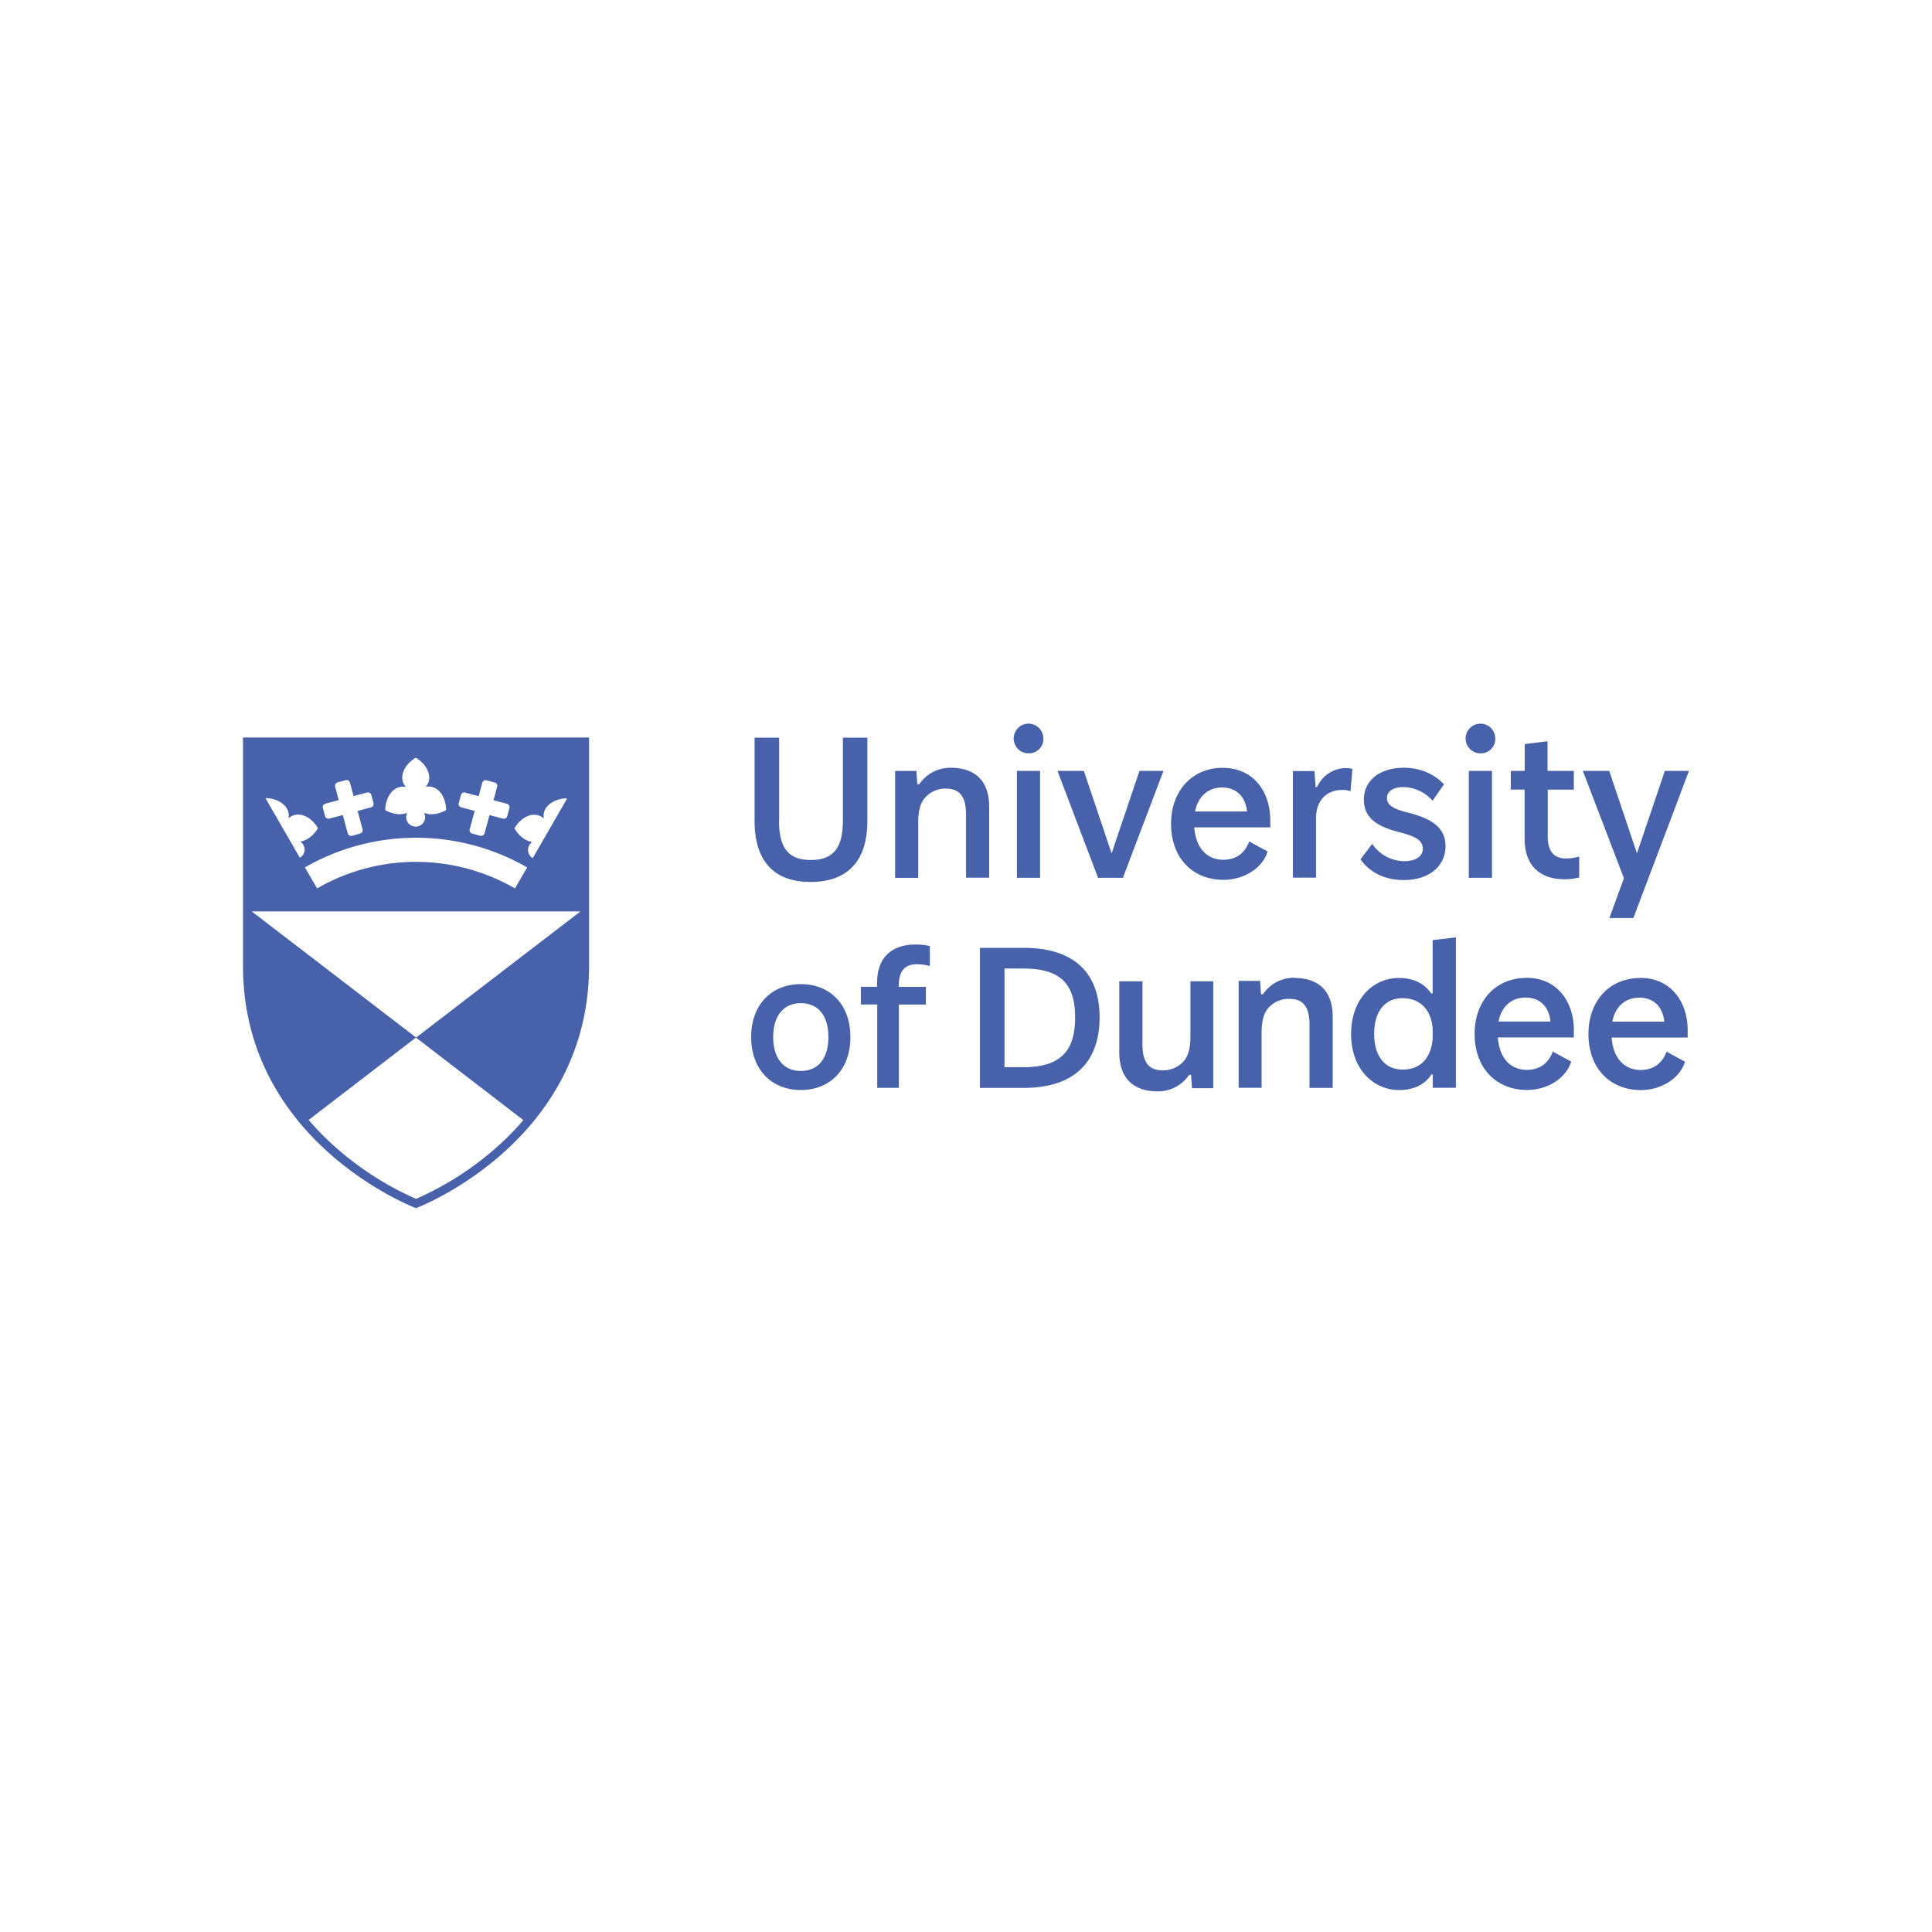 <svg id="Layer_1" data-name="Layer 1" xmlns="http://www.w3.org/2000/svg" xmlns:xlink="http://www.w3.org/1999/xlink" viewBox="0 0 1000 1000"><defs><style>.cls-1{fill:none;}.cls-2{clip-path:url(#clip-path);}.cls-3{fill:#4762aa;}</style><clipPath id="clip-path"><rect class="cls-1" x="122" y="122" width="756" height="756"/></clipPath></defs><g class="cls-2"><path class="cls-3" d="M125.78,381.81V500c0,91.66,89.56,125.34,89.56,125.34s89.56-33.68,89.56-125.42V381.73H125.78Zm140.63,46.71c2.32-3.88,6.67-7.52,11.48-6.67a7.46,7.46,0,0,1,3.65,1.86,6.72,6.72,0,0,1,.77-5c0-.08,2.57-5.05,10.79-5.51.08,0,.08,0,.16.08s.15.23.07.38l-17.46,30.27c-.08.16-.23.16-.39.08a5,5,0,0,1-1.55-6.52,4.12,4.12,0,0,1,1.63-1.63c-1.86-.31-5.82-1.48-9.08-6.75-.23-.23-.23-.39-.07-.55m6.44,20.41-6.29,10.87a102.34,102.34,0,0,0-102.44,0l-6.29-10.87a115.34,115.34,0,0,1,115,0m-35.39-33.21,1.16-4.27a1.79,1.79,0,0,1,2.17-1.24l7,1.86,1.86-7a1.79,1.79,0,0,1,2.18-1.24l4.26,1.16a1.78,1.78,0,0,1,1.24,2.17l-1.86,7,7,1.86a1.79,1.79,0,0,1,1.25,2.17l-1.17,4.27a1.79,1.79,0,0,1-2.17,1.24l-7-1.86-2.56,9.47a1.81,1.81,0,0,1-2.18,1.24l-4.26-1.16a1.8,1.8,0,0,1-1.25-2.18l2.56-9.54-7-1.87a1.7,1.7,0,0,1-1.24-2.09m-31.28-8.15a7.15,7.15,0,0,1,4-.23,7,7,0,0,1-1.94-4.81c0-.24-.31-5.75,6.75-10.25a.47.47,0,0,1,.46,0c7.14,4.5,6.75,10.25,6.75,10.25a6.93,6.93,0,0,1-1.86,4.73,7.2,7.2,0,0,1,4,.23c4.5,1.71,6.52,7,6.59,11.57a.4.4,0,0,1-.23.38c-5.43,2.88-9.47,2-11.17,1.25a4.56,4.56,0,0,1,.54,2.25,4.89,4.89,0,0,1-9.78,0,4.57,4.57,0,0,1,.55-2.25c-1.79.7-5.75,1.63-11.18-1.25a.4.4,0,0,1-.23-.38c.15-4.5,2.17-9.78,6.67-11.49M168.31,416l7-1.86-1.86-7a1.83,1.83,0,0,1,1.24-2.17l4.27-1.16a1.82,1.82,0,0,1,2.17,1.24l1.87,7,7-1.86a1.83,1.83,0,0,1,2.17,1.24l1.17,4.27a1.79,1.79,0,0,1-1.24,2.17l-7,1.87,2.57,9.54a1.84,1.84,0,0,1-1.25,2.17l-4.27,1.17A1.83,1.83,0,0,1,180,431.4l-2.56-9.55-7,1.86a1.84,1.84,0,0,1-2.18-1.24l-1.16-4.27a1.75,1.75,0,0,1,1.24-2.17m-30.73-2.87c.08,0,.08-.08.15-.08,8.23.39,10.71,5.43,10.79,5.51a7.17,7.17,0,0,1,.77,5,7.25,7.25,0,0,1,3.65-1.86c4.73-.77,9.08,2.79,11.49,6.68a.47.47,0,0,1,0,.46c-3.26,5.2-7.22,6.44-9.08,6.76A4.55,4.55,0,0,1,157,437.3a4.83,4.83,0,0,1-1.55,6.51.35.35,0,0,1-.39-.07l-17.46-30.27c-.16-.08-.16-.23,0-.31M270.9,579.78a140.9,140.9,0,0,1-13.5,13.74,158.91,158.91,0,0,1-42.06,27,160.4,160.4,0,0,1-41.83-26.85,144.66,144.66,0,0,1-13.74-14L215.34,537l-85.06-65.27H300.47l-85.13,65.34Z"/><path class="cls-3" d="M848.53,516.38c7.61,0,12.19,5,12.88,12.41H834.56c1.48-7.92,6.83-12.41,14-12.41m.46-10.17c-16.06,0-26.84,11.95-26.84,29,0,18,11.48,29,27.08,29,11.25,0,20.49-6.6,22.89-14.67l-9.54-5.2c-2.41,6.6-7.37,9.47-13.43,9.47-8.23,0-14.2-5.9-15-16.77h39.35v-3.33c.16-15.37-8.85-27.55-24.53-27.55m-59.36,10.17c7.61,0,12.18,5,12.88,12.41H775.66c1.47-7.92,6.83-12.41,14-12.41m.46-10.17c-16.06,0-26.85,11.95-26.85,29,0,18,11.49,29,27.09,29,11.25,0,20.49-6.6,22.89-14.67l-9.54-5.2c-2.41,6.6-7.38,9.47-13.43,9.47-8.23,0-14.21-5.9-15-16.77h39.35v-3.33c.15-15.37-8.85-27.55-24.53-27.55m-64,47.49c-9,0-14.83-6.52-14.83-18.47s5.83-18.47,14.67-18.47c8.38,0,14.67,5.13,15.6,15.6v5.44c-.93,10.78-7.06,15.9-15.44,15.9m15.44-67V514.2h-.77c-3.11-4.65-8.54-8-16.69-8-13.43,0-24.75,10.94-24.75,29s11.4,29,24.91,29c8.3,0,13.65-3.42,16.68-8.07h.7v6.9h11.95V485.18Zm-71.4,19.48a19.44,19.44,0,0,0-16.45,8.53h-1l-.46-6.9h-11.1v55.33H653V534.46c0-6.13,1.24-10.17,3.42-12.65A14,14,0,0,1,667.24,517c6.91,0,10.56,3.64,10.56,13.42v32.67h12V526.31c0-15.06-9.16-20.1-19.64-20.1m-54,1.63v28.71c0,6.14-1.24,10.17-3.42,12.65A14,14,0,0,1,601.9,554c-6.91,0-10.56-3.64-10.56-13.42V507.91h-12V544.7c0,15.14,9.24,20.18,19.71,20.18a19.39,19.39,0,0,0,16.45-8.54h1l.47,6.91h11V507.91H616.1Zm-96.23-6.52h9.85c19.79,0,26.7,8.61,26.7,25.3,0,16.84-7.06,25.76-26.7,25.76h-9.85Zm10-10.71H507.22v72.48h22.66c26.93,0,39.27-14.12,39.27-36.55,0-22.12-12.34-35.93-39.27-35.93m-55.26,8.46a29.25,29.25,0,0,1,6.68.93V489.68a30,30,0,0,0-7.76-.78c-9.16,0-19.56,4.27-19.56,19.87v2H445.6v9.15h8.46v43.15h11.17V519.94h14v-9.15h-14v-.93c0-7.38,3.34-10.79,9.39-10.79m-45.86,37.71c0,11.11-5.28,17.55-14.28,17.55-8.77,0-14.28-6.44-14.28-17.55s5.51-17.53,14.28-17.53c9.08,0,14.28,6.44,14.28,17.53m11.41,0c0-16.76-10.4-27.39-25.69-27.39-15.13,0-25.69,10.63-25.69,27.39s10.56,27.4,25.69,27.4c15.29,0,25.69-10.63,25.69-27.4"/><path class="cls-3" d="M874.22,399h-12.5l-14.43,42.69L832.93,399H819.27l21.27,55.57L833,475.17h12.42l24.6-65-.08.08ZM801.11,433V408.73h13.51V399H801V383.67l-11.8,1.47V399H782v9.7h7.14v25.38c0,16.38,10.71,21,20.25,21a28.25,28.25,0,0,0,8-.93V443.35a25.4,25.4,0,0,1-6.83,1c-6.13,0-9.47-3.65-9.47-11.41M772.25,399h-12v55.34h12Zm1.7-16.6a7.68,7.68,0,1,0-7.6,7.53,7.41,7.41,0,0,0,7.6-7.53m-63.71,54.4-6.06,8c4,5.67,11.26,10.71,22.43,10.71,12.88,0,21.58-6.91,21.58-17.61,0-10.33-8.54-14.36-18.32-17-6.67-1.71-12-3.34-12-7.84,0-3.18,2.95-5.67,8.62-5.67a20.59,20.59,0,0,1,15,7.07l5.89-8.46c-4.65-5.12-12-8.62-20.72-8.62-12.26,0-20.72,6.37-20.72,16.54,0,10.47,8.54,14.35,19,17,7.53,1.94,11.49,4,11.49,8.3,0,4.12-3.72,6.52-9.78,6.52a20.26,20.26,0,0,1-16.37-8.92m-13.9-39.27a16.57,16.57,0,0,0-14.66,9.78h-.78l-.54-8.23H669.18v55.18h12V423.48c0-9.54,5.9-14.59,13.43-14.59a9.9,9.9,0,0,1,4.42.7L700,398a11.3,11.3,0,0,0-3.65-.39m-63.79,10c7.61,0,12.19,5.05,12.88,12.42H618.58c1.48-7.84,6.83-12.42,14-12.42M633,397.4c-16,0-26.86,12-26.86,29,0,18,11.49,29,27.09,29,11.25,0,20.49-6.59,22.9-14.66l-9.55-5.2c-2.41,6.59-7.38,9.47-13.43,9.47-8.22,0-14.2-5.9-15-16.77h39.34V425c.16-15.36-8.85-27.55-24.52-27.55M589.79,399l-14.43,42.69L561,399H547.34l21,55.34h12.88l21-55.34Zm-51.45,0h-12v55.34h12Zm1.7-16.6a7.68,7.68,0,1,0-7.6,7.53,7.41,7.41,0,0,0,7.6-7.53m-47.8,15a19.41,19.41,0,0,0-16.45,8.54h-1l-.47-6.91h-11v55.34h11.95V425.65c0-6.13,1.24-10.16,3.42-12.65a14.07,14.07,0,0,1,10.79-4.81c6.9,0,10.55,3.65,10.55,13.43v32.67H512V417.58c0-15.13-9.23-20.18-19.71-20.18m-89,27.24V381.81H390.57V425c0,19.95,9.32,31.51,29.11,31.51,19.55-.08,29.26-11.4,29.26-31.51V381.81H436.28v42.83c0,13.59-4.42,20.49-16.6,20.49s-16.46-6.9-16.46-20.49"/></g></svg>